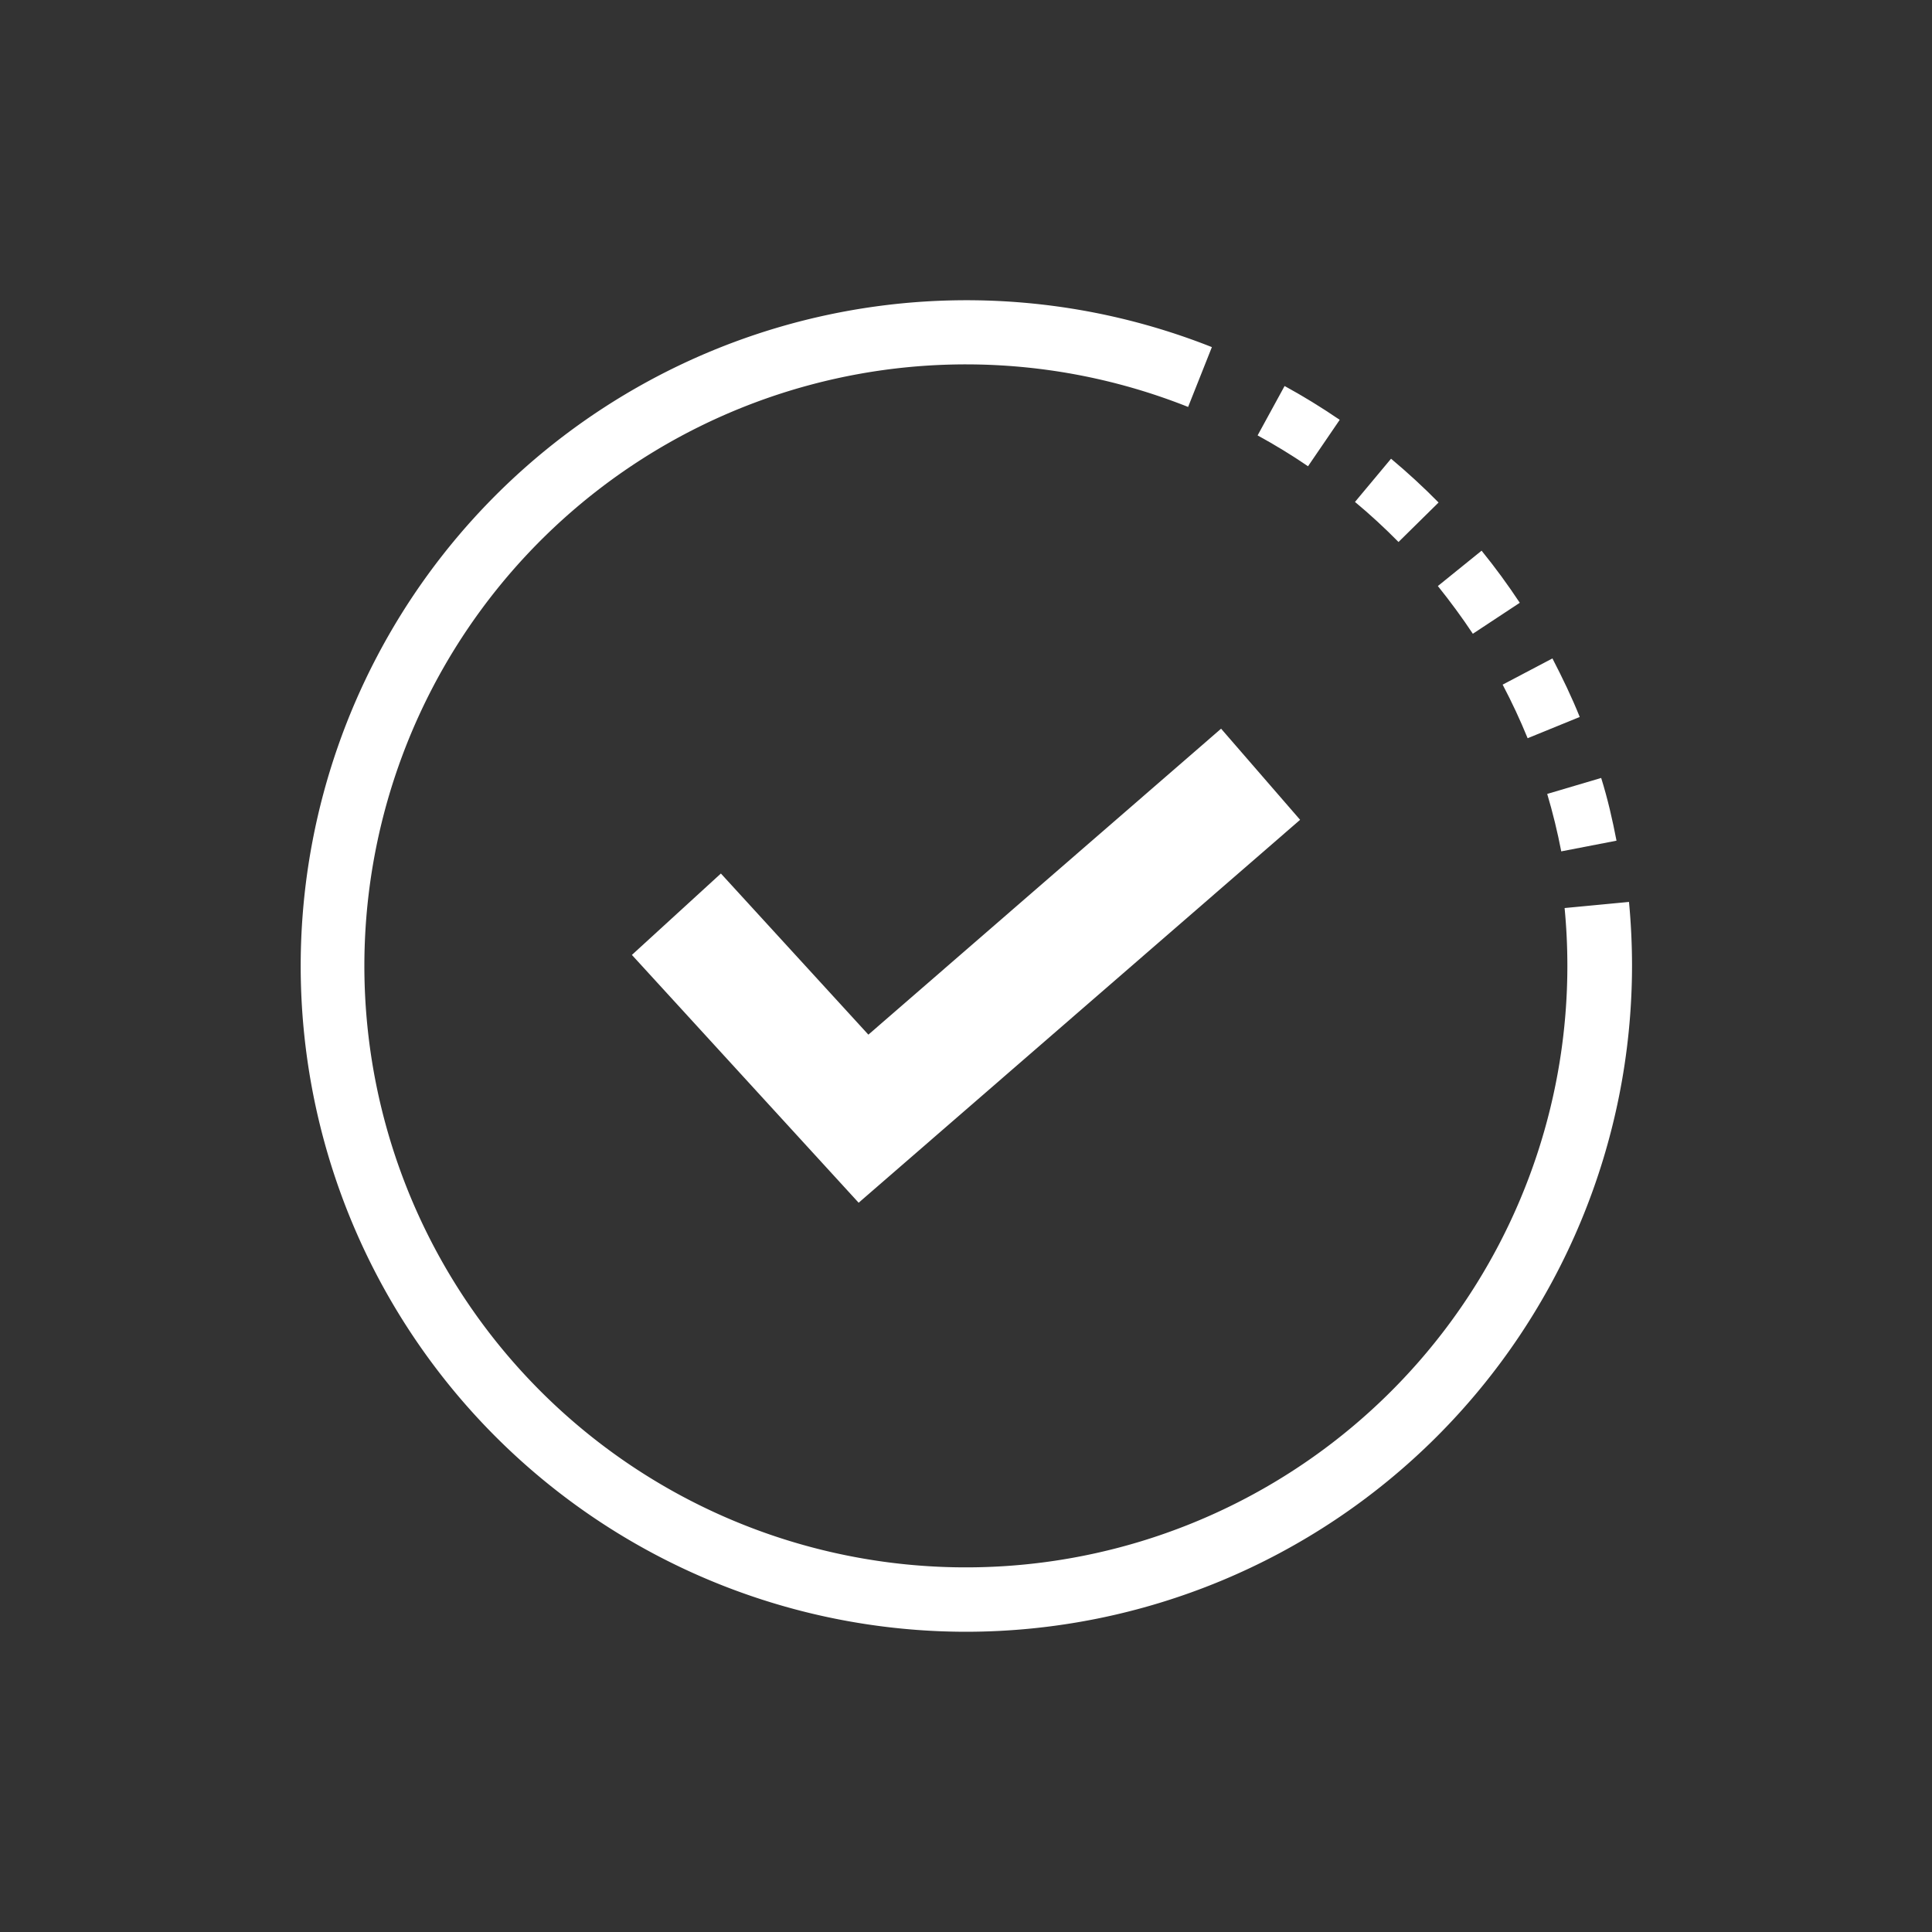 <?xml version="1.0" encoding="UTF-8"?>
<svg preserveAspectRatio="xMidYMid slice" width="300px" height="300px" xmlns="http://www.w3.org/2000/svg" id="Layer_1" data-name="Layer 1" viewBox="0 0 300 300">
  <rect x="0" y="0" width="300" height="300" fill="#333333" stroke="none"/>
  <defs>
    <style>.cls-1{fill:#fff;}</style>
  </defs>
  <path class="cls-1" d="M150,253.38A103.38,103.38,0,1,1,188.18,53.9l-3.69,9.29A93.4,93.4,0,1,0,243.38,150c0-3-.14-6-.43-9l10-.95c.31,3.29.47,6.64.47,9.95A103.49,103.49,0,0,1,150,253.38Z"></path>
  <path class="cls-1" d="M199.47,59.94c2.93,1.6,5.8,3.37,8.56,5.25l-4.92,7.21c-2.52-1.72-5.16-3.33-7.83-4.79ZM216,71.23c2.56,2.14,5.05,4.43,7.38,6.8l-6.22,6.13c-2.14-2.17-4.41-4.27-6.76-6.22Zm14.06,14.28c2.1,2.59,4.1,5.32,5.93,8.09l-7.29,4.81c-1.68-2.54-3.5-5-5.43-7.41Zm11,16.73c1.55,3,3,6,4.24,9.09l-8.09,3.3c-1.15-2.82-2.46-5.62-3.88-8.32Zm7.57,18.56c1,3.19,1.75,6.47,2.38,9.74l-8.58,1.66c-.58-3-1.31-6-2.18-8.92Z"></path>
  <polygon class="cls-1" points="189.61 113.15 134.84 160.66 111.94 135.64 98.12 148.28 133.33 186.76 201.88 127.3 189.61 113.15"></polygon>
</svg>
